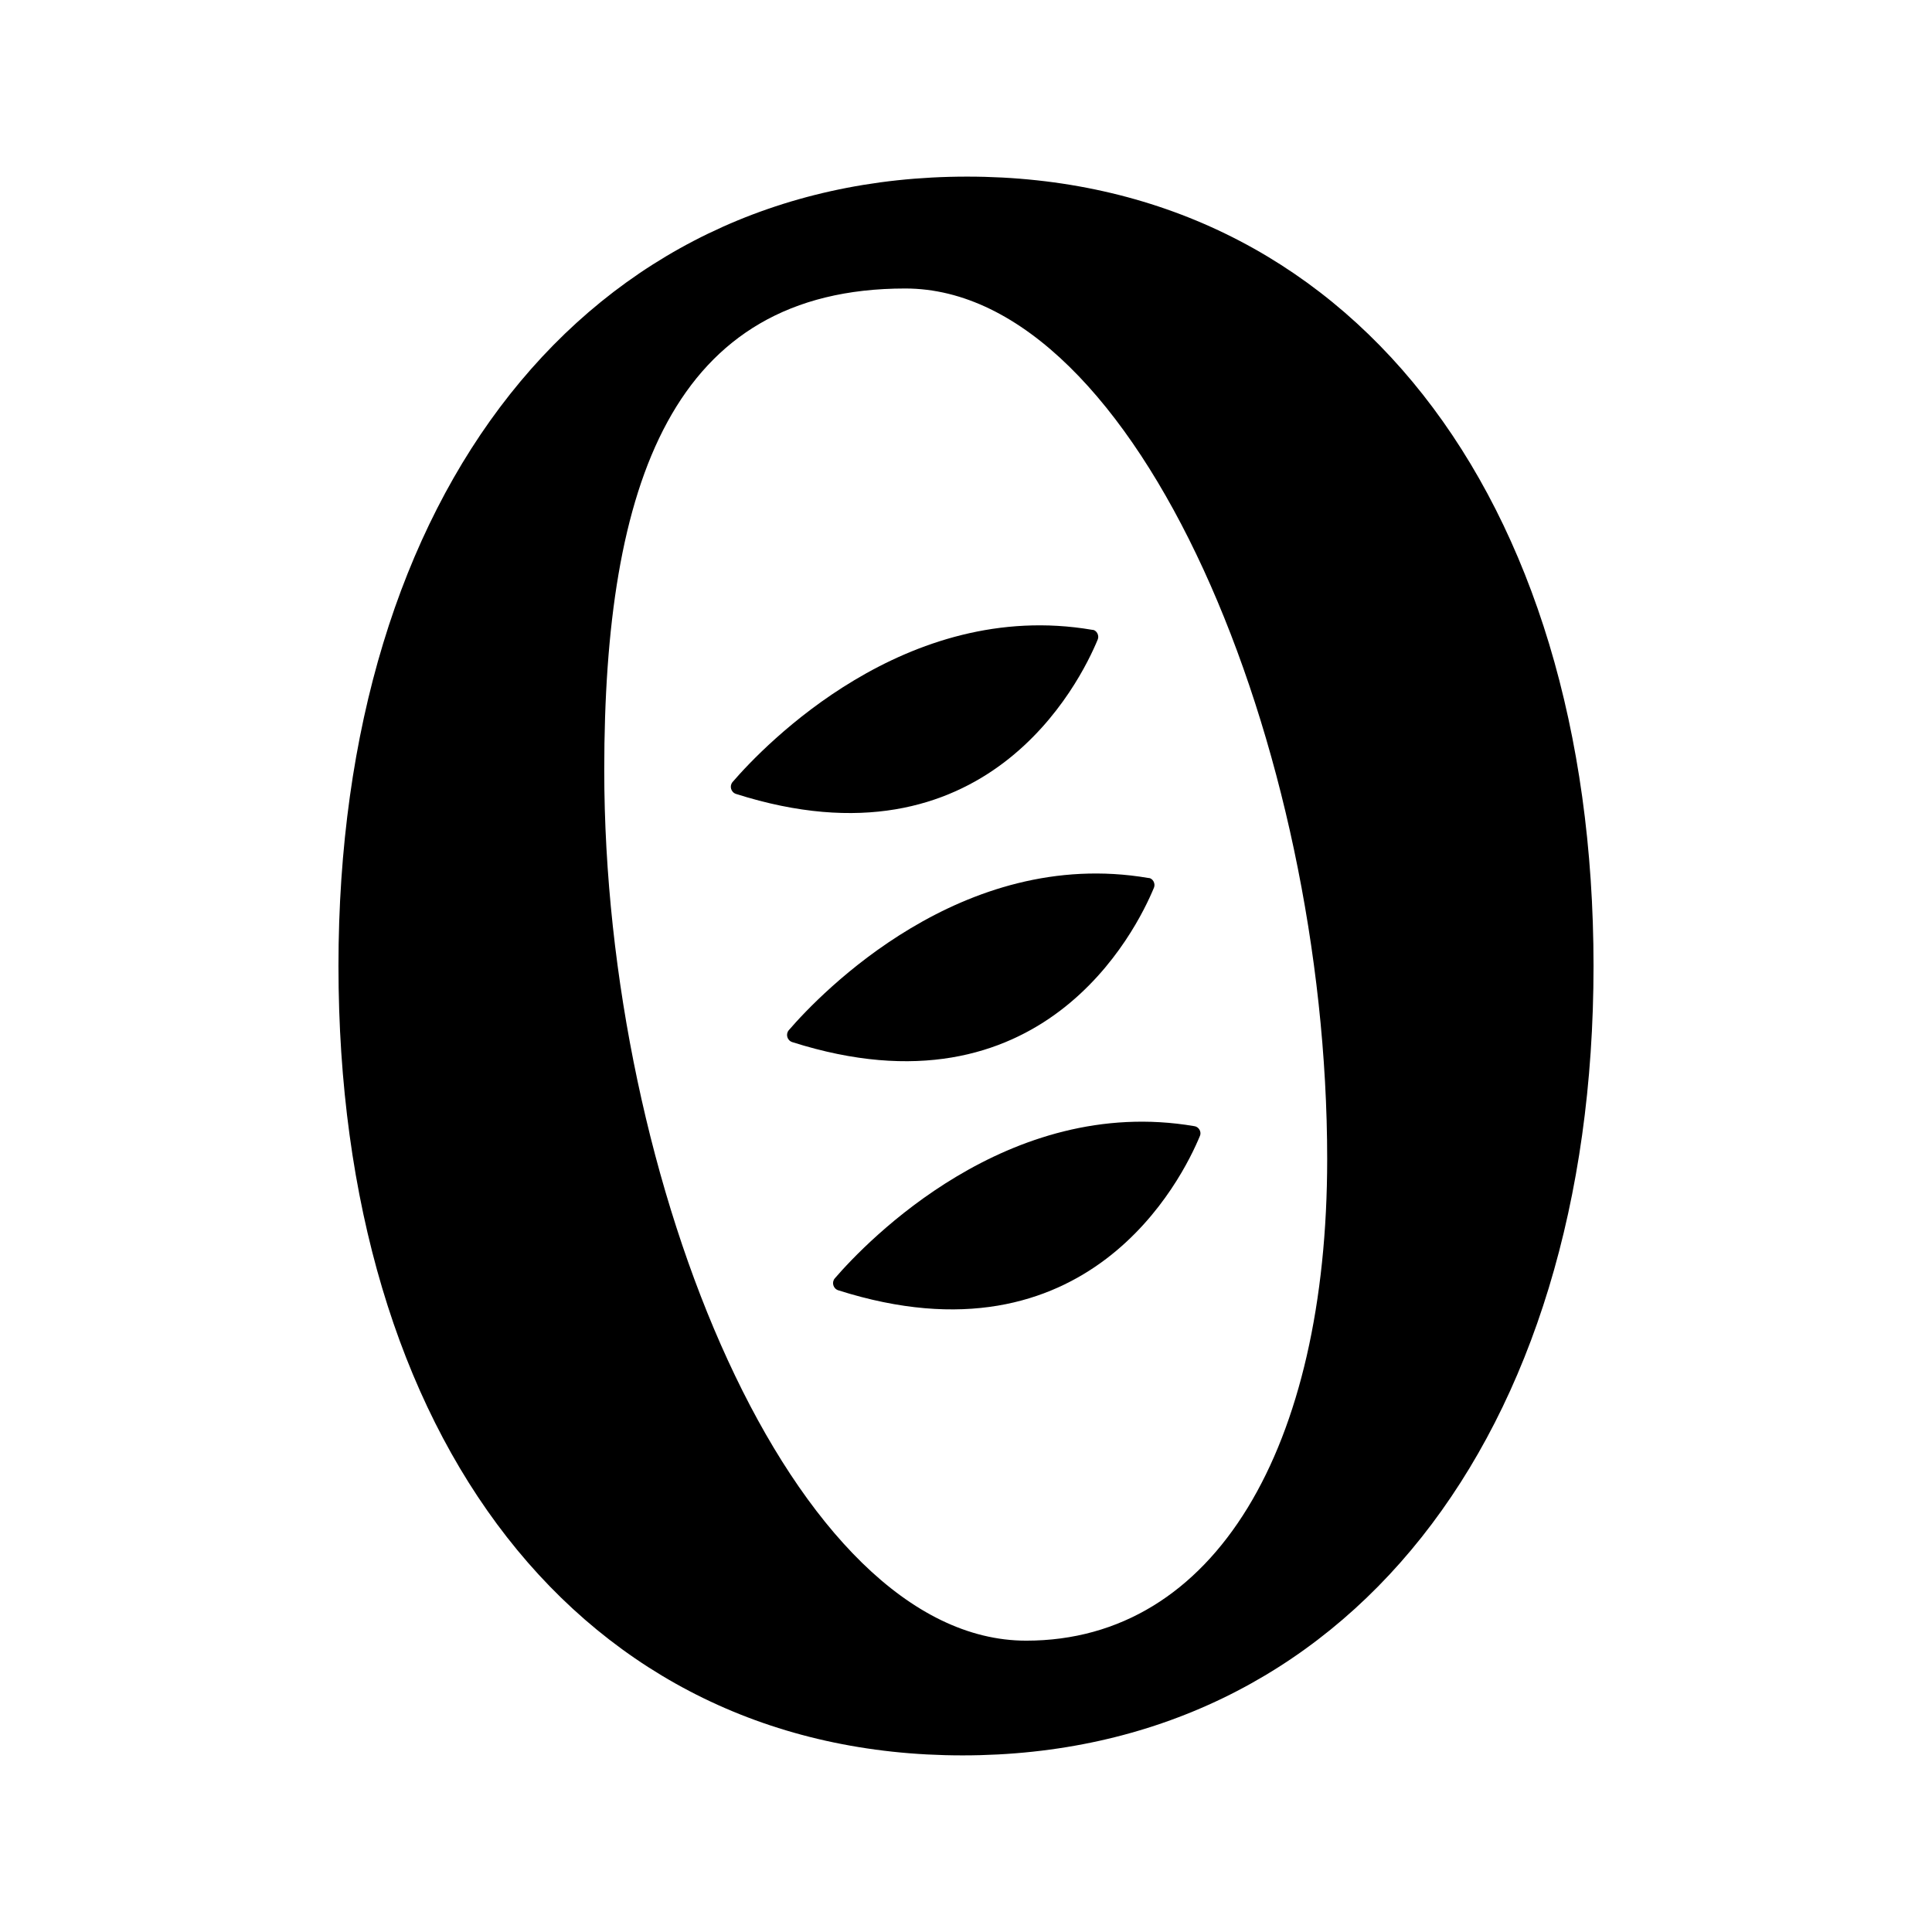 <?xml version="1.0" encoding="UTF-8"?>
<svg data-bbox="59.6 31.1 221 278" viewBox="0 0 340.2 340.2" xmlns="http://www.w3.org/2000/svg" data-type="shape">
    <g>
        <path d="M59.6 170.1c0-83.2 43.7-139 110.7-139s110.3 56.1 110.3 139-43.7 139-111.1 139S59.6 253 59.6 170.1m121.1 118.8c33.3 0 53-34.1 53-84.8 0-72.4-33.3-153.3-74.3-153.3s-53 34.4-53 84.8c0 72.8 33.3 153.3 74.3 153.3"/>
        <path d="M129 137.7c5.6-6.5 30.5-32.4 63.3-26.8.8 0 1.3 1 1 1.7-3.1 7.5-19.7 41.2-63.7 27.2-.9-.3-1.2-1.4-.6-2.1"/>
        <path d="M138.9 181.4c5.6-6.5 30.5-32.4 63.3-26.8.8 0 1.3 1 1 1.7-3.1 7.5-19.7 41.2-63.7 27.2-.9-.3-1.2-1.4-.6-2.1"/>
        <path d="M147 225.1c5.6-6.5 30.5-32.4 63.3-26.8.8.1 1.3 1 1 1.7-3.1 7.5-19.7 41.2-63.7 27.2-.9-.3-1.2-1.4-.6-2.1"/>
    </g>
</svg>
